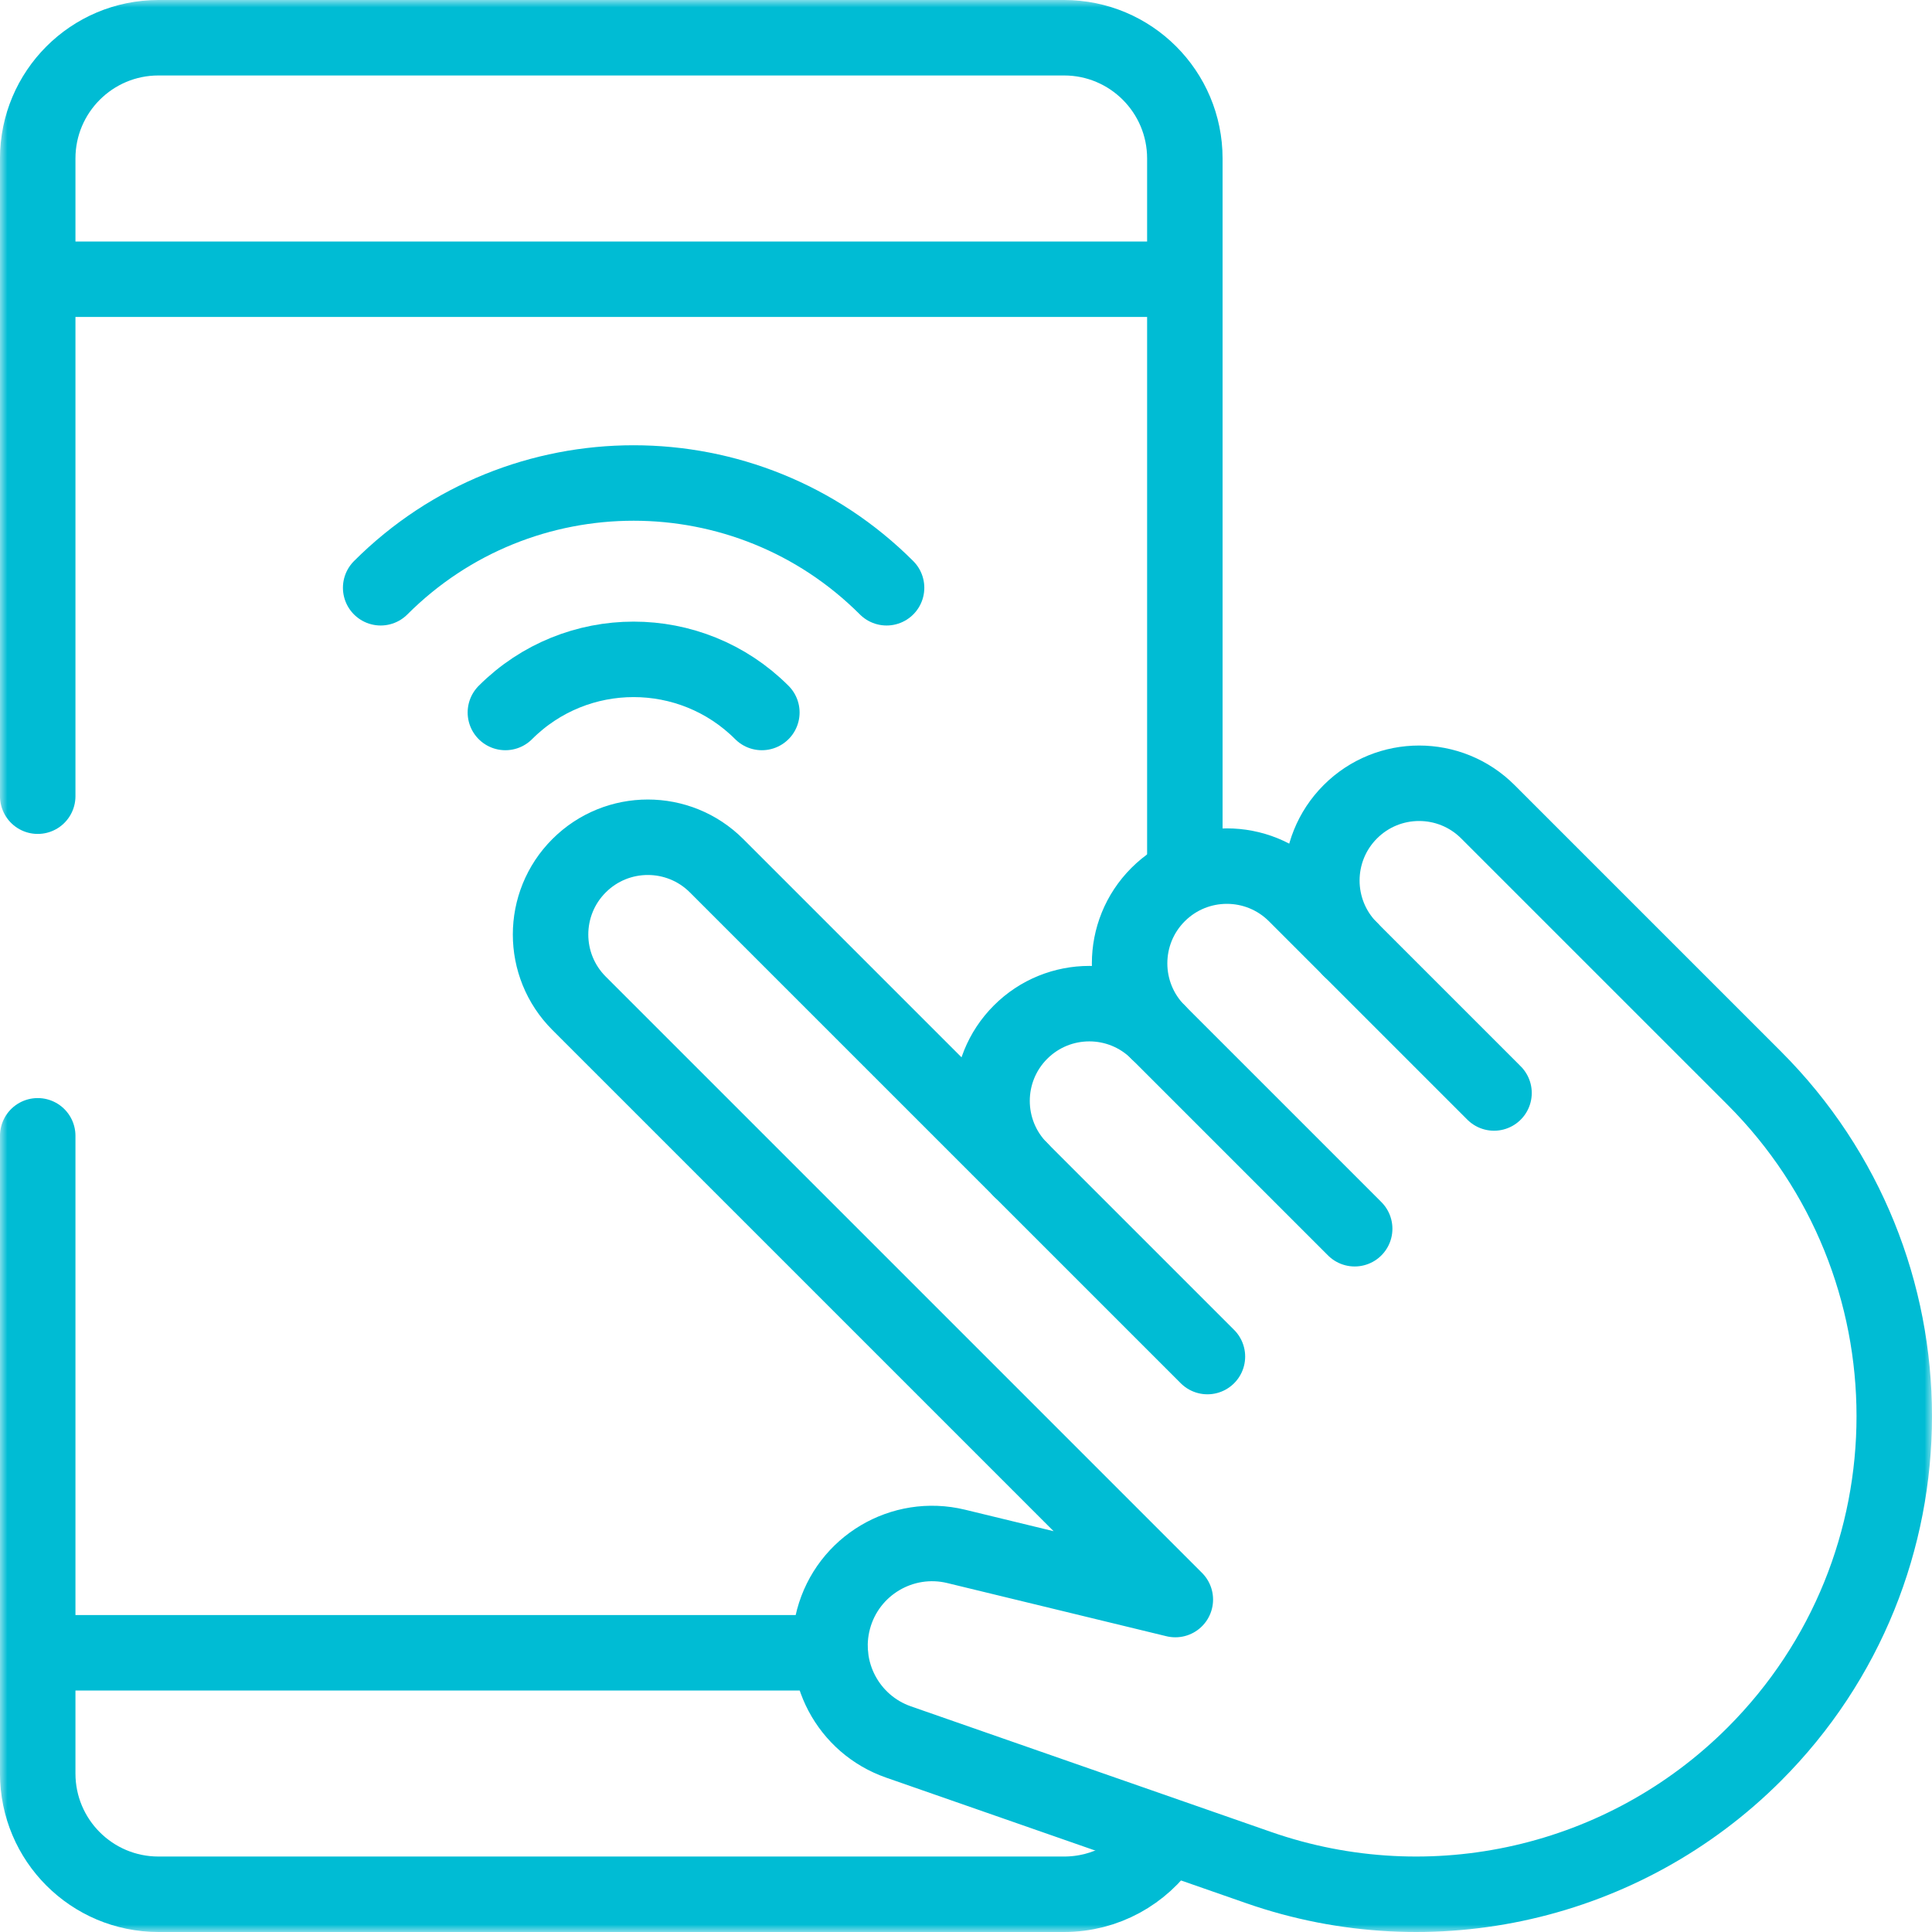 <svg width="128" height="128" viewBox="0 0 128 128" fill="none" xmlns="http://www.w3.org/2000/svg">
<g clip-path="url(#clip0_101_164)">
<mask id="mask0_101_164" style="mask-type:luminance" maskUnits="userSpaceOnUse" x="0" y="0" width="128" height="128">
<path d="M0 7.62939e-06H128V128H0V7.62939e-06Z" fill="white"/>
</mask>
<g mask="url(#mask0_101_164)">
<path d="M77.668 18.5H3.33" stroke="#00BCD4" stroke-width="5" stroke-miterlimit="10" stroke-linecap="round" stroke-linejoin="round"/>
<path d="M3.33 109.5H55.007" stroke="#00BCD4" stroke-width="5" stroke-miterlimit="10" stroke-linecap="round" stroke-linejoin="round"/>
</g>
<mask id="mask1_101_164" style="mask-type:luminance" maskUnits="userSpaceOnUse" x="0" y="0" width="128" height="128">
<path d="M0 7.62939e-06H128V128H0V7.62939e-06Z" fill="white"/>
</mask>
<g mask="url(#mask1_101_164)">
<path d="M2.499 75.25V117.5C2.499 121.918 6.081 125.5 10.499 125.5H70.499C73.261 125.5 75.695 124.101 77.133 121.973" stroke="#00BCD4" stroke-width="5" stroke-miterlimit="10" stroke-linecap="round" stroke-linejoin="round"/>
<path d="M78.499 57.333V10.5C78.499 6.082 74.917 2.5 70.499 2.5H10.499C6.081 2.5 2.499 6.082 2.499 10.5V52.75" stroke="#00BCD4" stroke-width="5" stroke-miterlimit="10" stroke-linecap="round" stroke-linejoin="round"/>
<path d="M89.463 53.781C86.947 56.297 86.947 60.377 89.463 62.893L85.839 59.269C83.322 56.753 79.243 56.753 76.726 59.269C74.21 61.785 74.21 65.865 76.726 68.382C74.21 65.865 70.13 65.865 67.613 68.382C65.097 70.898 65.097 74.978 67.613 77.495L47.476 57.358C44.96 54.841 40.88 54.841 38.364 57.358C35.847 59.874 35.847 63.953 38.364 66.47L55.559 83.665L77.869 105.975L63.35 102.452C59.781 101.586 56.173 103.727 55.222 107.275C54.306 110.696 56.184 114.245 59.529 115.411L83.397 123.734C94.874 127.735 107.628 124.817 116.223 116.222C128.592 103.853 128.592 83.797 116.223 71.427L98.576 53.781C96.059 51.264 91.979 51.264 89.463 53.781Z" stroke="#00BCD4" stroke-width="5" stroke-miterlimit="10" stroke-linecap="round" stroke-linejoin="round"/>
<path d="M67.613 77.495L79.995 89.876" stroke="#00BCD4" stroke-width="5" stroke-miterlimit="10" stroke-linecap="round" stroke-linejoin="round"/>
<path d="M76.726 68.382L89.751 81.407" stroke="#00BCD4" stroke-width="5" stroke-miterlimit="10" stroke-linecap="round" stroke-linejoin="round"/>
<path d="M89.463 62.893L98.983 72.413" stroke="#00BCD4" stroke-width="5" stroke-miterlimit="10" stroke-linecap="round" stroke-linejoin="round"/>
<path d="M25.22 38.941C34.476 29.686 49.482 29.686 58.738 38.941" stroke="#00BCD4" stroke-width="5" stroke-miterlimit="10" stroke-linecap="round" stroke-linejoin="round"/>
<path d="M33.483 47.204C38.175 42.511 45.783 42.511 50.475 47.204" stroke="#00BCD4" stroke-width="5" stroke-miterlimit="10" stroke-linecap="round" stroke-linejoin="round"/>
</g>
</g>
<defs>
<clipPath id="clip0_101_164">
<rect width="128" height="128" fill="white"/>
</clipPath>
</defs>
</svg>
